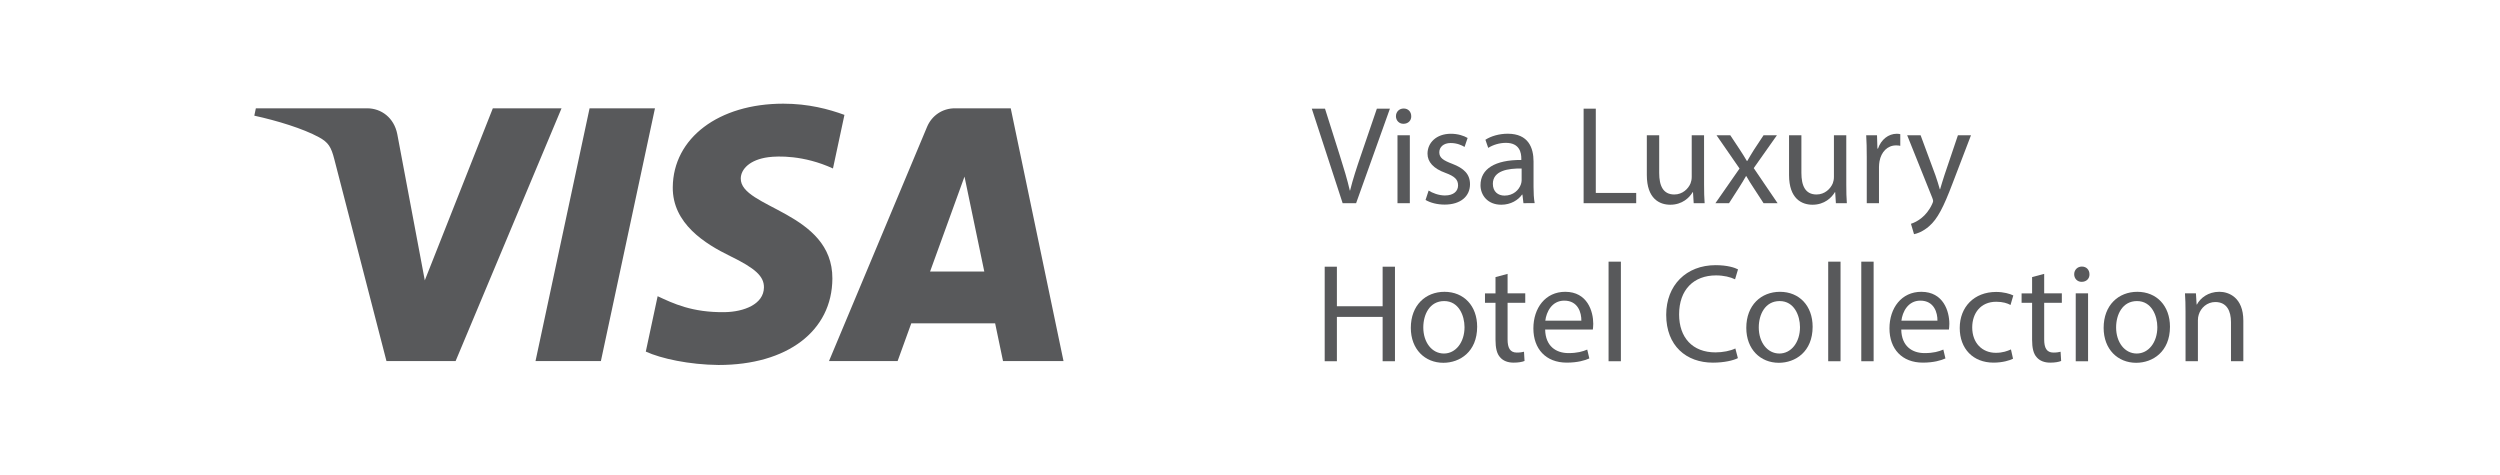 <?xml version="1.0" encoding="utf-8"?>
<!-- Generator: Adobe Illustrator 14.0.0, SVG Export Plug-In . SVG Version: 6.00 Build 43363)  -->
<!DOCTYPE svg PUBLIC "-//W3C//DTD SVG 1.1//EN" "http://www.w3.org/Graphics/SVG/1.1/DTD/svg11.dtd">
<svg version="1.1" id="Layer_1" xmlns="http://www.w3.org/2000/svg" xmlns:xlink="http://www.w3.org/1999/xlink" x="0px" y="0px"
	 width="370px" height="70.333px" viewBox="78.917 0 370 70.333" enable-background="new 78.917 0 370 70.333" xml:space="preserve"
	>
<g>
	<g>
		<path fill="#58595B" d="M277.627,30.07l-4.566-13.991h1.954l2.179,6.892c0.602,1.889,1.12,3.591,1.496,5.231h0.039
			c0.395-1.619,0.975-3.383,1.602-5.21l2.363-6.912h1.932l-5.004,13.991L277.627,30.07L277.627,30.07z"/>
		<path fill="#58595B" d="M287.78,17.201c0.02,0.622-0.436,1.121-1.162,1.121c-0.644,0-1.102-0.499-1.102-1.121
			c0-0.644,0.479-1.142,1.143-1.142C287.344,16.058,287.78,16.557,287.78,17.201z M285.745,30.07V20.023h1.827V30.07H285.745
			L285.745,30.07z"/>
		<path fill="#58595B" d="M290.354,28.202c0.538,0.354,1.494,0.727,2.406,0.727c1.328,0,1.951-0.665,1.951-1.493
			c0-0.873-0.52-1.351-1.867-1.849c-1.807-0.644-2.656-1.641-2.656-2.844c0-1.618,1.309-2.947,3.466-2.947
			c1.019,0,1.911,0.291,2.47,0.623l-0.453,1.328c-0.396-0.248-1.121-0.581-2.057-0.581c-1.078,0-1.682,0.623-1.682,1.37
			c0,0.831,0.604,1.205,1.908,1.702c1.742,0.665,2.638,1.536,2.638,3.031c0,1.765-1.37,3.01-3.759,3.01
			c-1.1,0-2.115-0.27-2.82-0.686L290.354,28.202z"/>
		<path fill="#58595B" d="M304.385,30.07l-0.146-1.266h-0.061c-0.562,0.789-1.641,1.495-3.074,1.495
			c-2.033,0-3.072-1.433-3.072-2.886c0-2.429,2.16-3.757,6.041-3.738v-0.207c0-0.831-0.227-2.326-2.281-2.326
			c-0.936,0-1.912,0.292-2.617,0.747l-0.416-1.205c0.832-0.54,2.037-0.893,3.305-0.893c3.07,0,3.818,2.096,3.818,4.11v3.756
			c0,0.871,0.041,1.723,0.166,2.408L304.385,30.07L304.385,30.07z M304.116,24.943c-1.992-0.041-4.256,0.312-4.256,2.263
			c0,1.182,0.788,1.743,1.721,1.743c1.311,0,2.143-0.83,2.434-1.681c0.062-0.187,0.104-0.394,0.104-0.582v-1.743H304.116z"/>
		<path fill="#58595B" d="M313.29,16.078h1.805v12.477h5.98v1.515h-7.783V16.078H313.29z"/>
		<path fill="#58595B" d="M331.12,27.331c0,1.038,0.021,1.952,0.082,2.739h-1.619l-0.104-1.639h-0.041
			c-0.479,0.81-1.537,1.869-3.322,1.869c-1.578,0-3.469-0.872-3.469-4.401v-5.876h1.83v5.564c0,1.909,0.578,3.197,2.238,3.197
			c1.227,0,2.076-0.851,2.408-1.661c0.105-0.269,0.168-0.602,0.168-0.935v-6.165h1.826L331.12,27.331L331.12,27.331z"/>
		<path fill="#58595B" d="M335.002,20.023l1.43,2.159c0.373,0.561,0.688,1.08,1.02,1.641h0.061c0.332-0.602,0.666-1.121,0.996-1.661
			l1.41-2.139h1.979l-3.428,4.858l3.527,5.189h-2.076l-1.473-2.263c-0.395-0.581-0.727-1.141-1.08-1.744h-0.041
			c-0.332,0.603-0.688,1.142-1.059,1.744l-1.453,2.263h-2.016l3.57-5.127l-3.404-4.921L335.002,20.023L335.002,20.023z"/>
		<path fill="#58595B" d="M352.168,27.331c0,1.038,0.02,1.952,0.082,2.739h-1.621l-0.105-1.639h-0.037
			c-0.479,0.81-1.537,1.869-3.322,1.869c-1.578,0-3.469-0.872-3.469-4.401v-5.876h1.828v5.564c0,1.909,0.58,3.197,2.24,3.197
			c1.227,0,2.076-0.851,2.408-1.661c0.104-0.269,0.166-0.602,0.166-0.935v-6.165h1.828L352.168,27.331L352.168,27.331z"/>
		<path fill="#58595B" d="M355.196,23.158c0-1.183-0.02-2.2-0.082-3.135h1.6l0.062,1.973h0.084c0.457-1.349,1.555-2.2,2.779-2.2
			c0.207,0,0.355,0.021,0.52,0.062v1.723c-0.188-0.042-0.373-0.063-0.621-0.063c-1.289,0-2.201,0.976-2.451,2.346
			c-0.041,0.249-0.08,0.539-0.08,0.851v5.355h-1.809v-6.912H355.196z"/>
		<path fill="#58595B" d="M363.168,20.023l2.199,5.938c0.229,0.665,0.479,1.453,0.643,2.055h0.041
			c0.188-0.602,0.396-1.37,0.645-2.096l1.992-5.896h1.932l-2.742,7.162c-1.307,3.446-2.199,5.21-3.445,6.29
			c-0.895,0.789-1.789,1.1-2.24,1.182l-0.455-1.536c0.455-0.145,1.061-0.435,1.6-0.892c0.498-0.395,1.121-1.1,1.537-2.035
			c0.082-0.186,0.145-0.332,0.145-0.436c0-0.104-0.041-0.249-0.125-0.477l-3.715-9.259H363.168L363.168,20.023L363.168,20.023z"/>
		<path fill="#58595B" d="M276.777,39.471v5.854h6.769v-5.854h1.826v13.992h-1.826v-6.562h-6.769v6.562h-1.805V39.471H276.777z"/>
		<path fill="#58595B" d="M297.536,48.357c0,3.716-2.574,5.336-5.002,5.336c-2.72,0-4.816-1.993-4.816-5.17
			c0-3.362,2.199-5.335,4.98-5.335C295.584,43.188,297.536,45.284,297.536,48.357z M289.565,48.461c0,2.199,1.266,3.861,3.051,3.861
			c1.742,0,3.051-1.644,3.051-3.904c0-1.701-0.852-3.859-3.01-3.859S289.565,46.549,289.565,48.461z"/>
		<path fill="#58595B" d="M302.04,40.532v2.885h2.615v1.393h-2.615v5.42c0,1.244,0.354,1.951,1.367,1.951
			c0.479,0,0.83-0.062,1.062-0.124l0.08,1.366c-0.354,0.146-0.912,0.248-1.618,0.248c-0.853,0-1.537-0.268-1.974-0.768
			c-0.52-0.541-0.705-1.434-0.705-2.615v-5.479h-1.558v-1.391h1.558V41.01L302.04,40.532z"/>
		<path fill="#58595B" d="M307.6,48.77c0.043,2.473,1.621,3.488,3.447,3.488c1.309,0,2.096-0.229,2.781-0.521l0.311,1.311
			c-0.643,0.291-1.742,0.621-3.342,0.621c-3.094,0-4.939-2.033-4.939-5.064c0-3.029,1.785-5.418,4.711-5.418
			c3.281,0,4.15,2.887,4.15,4.734c0,0.373-0.041,0.664-0.061,0.852L307.6,48.77L307.6,48.77z M312.958,47.463
			c0.02-1.162-0.479-2.969-2.533-2.969c-1.848,0-2.656,1.703-2.803,2.969H312.958z"/>
		<path fill="#58595B" d="M316.985,38.725h1.824v14.738h-1.824V38.725z"/>
		<path fill="#58595B" d="M336.124,53.004c-0.666,0.334-1.992,0.668-3.697,0.668c-3.939,0-6.912-2.491-6.912-7.078
			c0-4.381,2.973-7.35,7.311-7.35c1.742,0,2.846,0.373,3.318,0.623l-0.438,1.471c-0.686-0.332-1.66-0.578-2.822-0.578
			c-3.275,0-5.459,2.096-5.459,5.771c0,3.424,1.979,5.622,5.379,5.622c1.102,0,2.223-0.229,2.945-0.579L336.124,53.004z"/>
		<path fill="#58595B" d="M347.186,48.357c0,3.716-2.574,5.336-5.002,5.336c-2.721,0-4.816-1.993-4.816-5.17
			c0-3.362,2.199-5.335,4.982-5.335C345.235,43.188,347.186,45.284,347.186,48.357z M339.215,48.461
			c0,2.199,1.266,3.861,3.051,3.861c1.742,0,3.051-1.644,3.051-3.904c0-1.701-0.852-3.859-3.01-3.859
			C340.151,44.559,339.215,46.549,339.215,48.461z"/>
		<path fill="#58595B" d="M349.491,38.725h1.826v14.738h-1.826V38.725z"/>
		<path fill="#58595B" d="M354.387,38.725h1.826v14.738h-1.826V38.725z"/>
		<path fill="#58595B" d="M360.303,48.77c0.041,2.473,1.619,3.488,3.447,3.488c1.309,0,2.096-0.229,2.781-0.521l0.311,1.311
			c-0.643,0.291-1.744,0.621-3.342,0.621c-3.096,0-4.941-2.033-4.941-5.064c0-3.029,1.785-5.418,4.711-5.418
			c3.279,0,4.15,2.887,4.15,4.734c0,0.373-0.041,0.664-0.061,0.852L360.303,48.77L360.303,48.77z M365.659,47.463
			c0.021-1.162-0.479-2.969-2.531-2.969c-1.848,0-2.658,1.703-2.803,2.969H365.659z"/>
		<path fill="#58595B" d="M376.846,53.09c-0.477,0.246-1.535,0.58-2.887,0.58c-3.029,0-5.002-2.055-5.002-5.127
			c0-3.096,2.117-5.336,5.395-5.336c1.082,0,2.035,0.269,2.535,0.52l-0.416,1.411c-0.434-0.247-1.117-0.478-2.115-0.478
			c-2.305,0-3.551,1.701-3.551,3.799c0,2.324,1.494,3.758,3.488,3.758c1.039,0,1.723-0.27,2.244-0.5L376.846,53.09z"/>
		<path fill="#58595B" d="M381.456,40.532v2.885h2.613v1.393h-2.613v5.42c0,1.244,0.352,1.951,1.369,1.951
			c0.479,0,0.83-0.062,1.059-0.124l0.082,1.366c-0.354,0.146-0.914,0.248-1.619,0.248c-0.852,0-1.535-0.268-1.973-0.768
			c-0.52-0.541-0.707-1.434-0.707-2.615v-5.479h-1.555v-1.391h1.555V41.01L381.456,40.532z"/>
		<path fill="#58595B" d="M388.159,40.592c0.021,0.625-0.436,1.121-1.162,1.121c-0.643,0-1.1-0.496-1.1-1.121
			c0-0.643,0.477-1.141,1.141-1.141C387.723,39.452,388.159,39.948,388.159,40.592z M386.125,53.463V43.417h1.826v10.047H386.125
			L386.125,53.463z"/>
		<path fill="#58595B" d="M400.073,48.357c0,3.716-2.572,5.336-5.002,5.336c-2.721,0-4.816-1.993-4.816-5.17
			c0-3.362,2.201-5.335,4.982-5.335C398.124,43.188,400.073,45.284,400.073,48.357z M392.102,48.461
			c0,2.199,1.268,3.861,3.051,3.861c1.744,0,3.051-1.644,3.051-3.904c0-1.701-0.852-3.859-3.01-3.859
			C393.038,44.559,392.102,46.549,392.102,48.461z"/>
		<path fill="#58595B" d="M402.375,46.135c0-1.038-0.02-1.889-0.082-2.719h1.621l0.104,1.66h0.041
			c0.498-0.955,1.66-1.891,3.32-1.891c1.393,0,3.551,0.83,3.551,4.273v6h-1.828V47.67c0-1.619-0.602-2.969-2.322-2.969
			c-1.205,0-2.141,0.85-2.449,1.866c-0.084,0.229-0.125,0.541-0.125,0.853v6.041h-1.828L402.375,46.135L402.375,46.135z"/>
	</g>
	<path fill="#58595B" d="M162.025,16.029l-15.678,37.408h-10.233L128.4,23.586c-0.47-1.84-0.876-2.515-2.3-3.288
		c-2.325-1.263-6.166-2.444-9.546-3.178l0.229-1.091h16.467c2.098,0,3.986,1.396,4.463,3.814l4.074,21.65l10.069-25.464H162.025
		 M202.109,41.223c0.039-9.872-13.654-10.413-13.559-14.826c0.026-1.344,1.307-2.769,4.102-3.135
		c1.39-0.179,5.206-0.319,9.544,1.673l1.698-7.932c-2.326-0.852-5.327-1.659-9.052-1.659c-9.563,0-16.297,5.088-16.355,12.367
		c-0.059,5.383,4.805,8.387,8.476,10.178c3.768,1.834,5.032,3.01,5.018,4.648c-0.024,2.512-3.007,3.615-5.79,3.66
		c-4.865,0.077-7.691-1.312-9.943-2.359l-1.753,8.197c2.258,1.037,6.432,1.939,10.765,1.982
		C195.422,54.023,202.075,49,202.109,41.223 M227.364,53.437h8.953l-7.811-37.409h-8.264c-1.854,0-3.422,1.083-4.12,2.747
		l-14.513,34.661h10.155l2.022-5.584h12.411L227.364,53.437z M216.568,40.186l5.095-14.051l2.929,14.051H216.568z M175.852,16.029
		l-8.003,37.408h-9.676l8.001-37.408H175.852z"/>
</g>
</svg>
